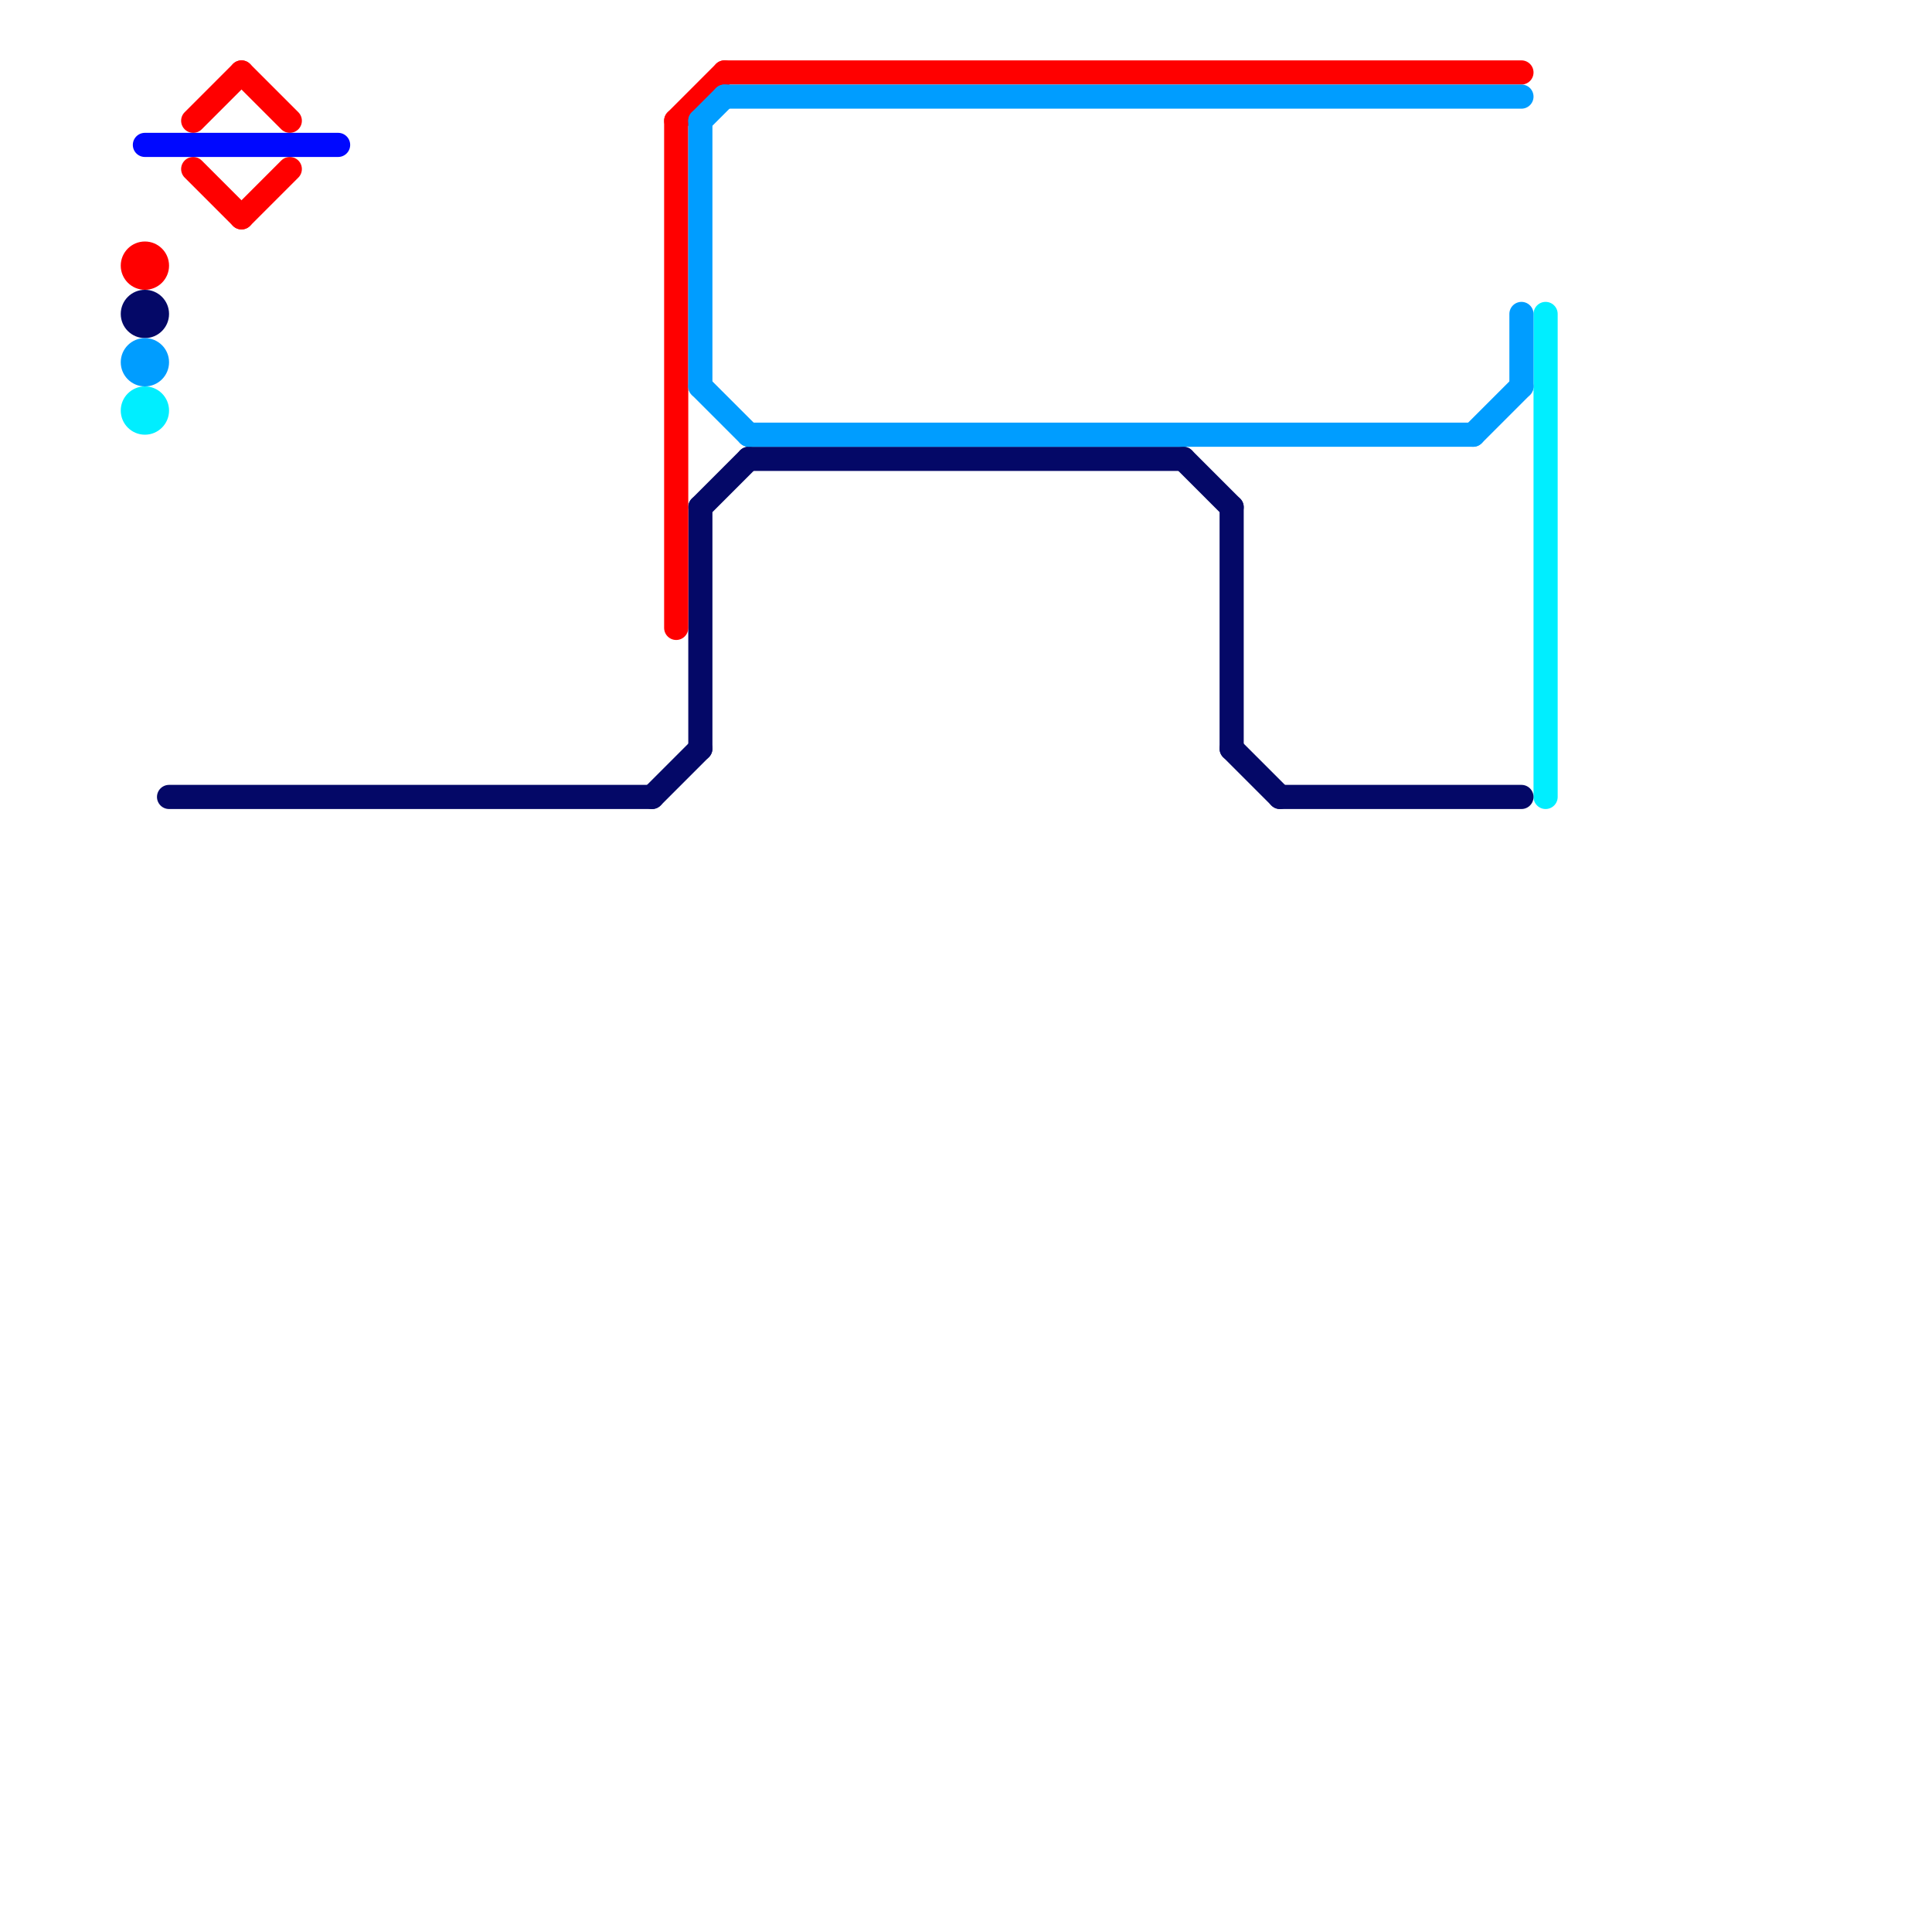 
<svg version="1.1" xmlns="http://www.w3.org/2000/svg" viewBox="0 0 80 80">
<style>text { font: 1px Helvetica; font-weight: 600; white-space: pre; dominant-baseline: central; } line { stroke-width: 1; fill: none; stroke-linecap: round; stroke-linejoin: round; } .c0 { stroke: #00eeff } .c1 { stroke: #040867 } .c2 { stroke: #ff0000 } .c3 { stroke: #009dff } .c4 { stroke: #0008ff } .w1 { stroke-width: 1; }</style><style>.lxco { stroke: #000; stroke-width: 0.525; fill: #fff; stroke-linecap: square; } .lxci { stroke: #fff; stroke-width: 0.25; fill: #fff; stroke-linecap: square; } </style><defs><g id="l"><circle r="0.45" fill="#fff" stroke="#000" stroke-width="0.2"/></g><g id="csm-xf-0008ff"><circle r="0.4" fill="#fff"/><circle r="0.2" fill="#0008ff"/></g><g id="csm-xf-ff0000"><circle r="0.4" fill="#fff"/><circle r="0.2" fill="#ff0000"/></g><g id="csm-xf-040867"><circle r="0.4" fill="#fff"/><circle r="0.2" fill="#040867"/></g><g id="csm-xf-009dff"><circle r="0.4" fill="#fff"/><circle r="0.2" fill="#009dff"/></g><g id="csm-xf-00eeff"><circle r="0.4" fill="#fff"/><circle r="0.2" fill="#00eeff"/></g></defs><line class="c0 " x1="64" y1="13" x2="64" y2="33"/><circle cx="6" cy="17" r="1" fill="#00eeff" /><line class="c1 " x1="31" y1="19" x2="49" y2="19"/><line class="c1 " x1="29" y1="21" x2="31" y2="19"/><line class="c1 " x1="29" y1="21" x2="29" y2="31"/><line class="c1 " x1="49" y1="19" x2="51" y2="21"/><line class="c1 " x1="51" y1="21" x2="51" y2="31"/><line class="c1 " x1="27" y1="33" x2="29" y2="31"/><line class="c1 " x1="7" y1="33" x2="27" y2="33"/><line class="c1 " x1="51" y1="31" x2="53" y2="33"/><line class="c1 " x1="53" y1="33" x2="63" y2="33"/><circle cx="6" cy="13" r="1" fill="#040867" /><line class="c2 " x1="10" y1="3" x2="12" y2="5"/><line class="c2 " x1="10" y1="9" x2="12" y2="7"/><line class="c2 " x1="28" y1="5" x2="28" y2="26"/><line class="c2 " x1="8" y1="7" x2="10" y2="9"/><line class="c2 " x1="30" y1="3" x2="63" y2="3"/><line class="c2 " x1="28" y1="5" x2="30" y2="3"/><line class="c2 " x1="8" y1="5" x2="10" y2="3"/><circle cx="6" cy="11" r="1" fill="#ff0000" /><line class="c3 " x1="63" y1="13" x2="63" y2="16"/><line class="c3 " x1="31" y1="18" x2="61" y2="18"/><line class="c3 " x1="29" y1="16" x2="31" y2="18"/><line class="c3 " x1="30" y1="4" x2="63" y2="4"/><line class="c3 " x1="29" y1="5" x2="30" y2="4"/><line class="c3 " x1="61" y1="18" x2="63" y2="16"/><line class="c3 " x1="29" y1="5" x2="29" y2="16"/><circle cx="6" cy="15" r="1" fill="#009dff" /><line class="c4 " x1="6" y1="6" x2="14" y2="6"/>
</svg>

